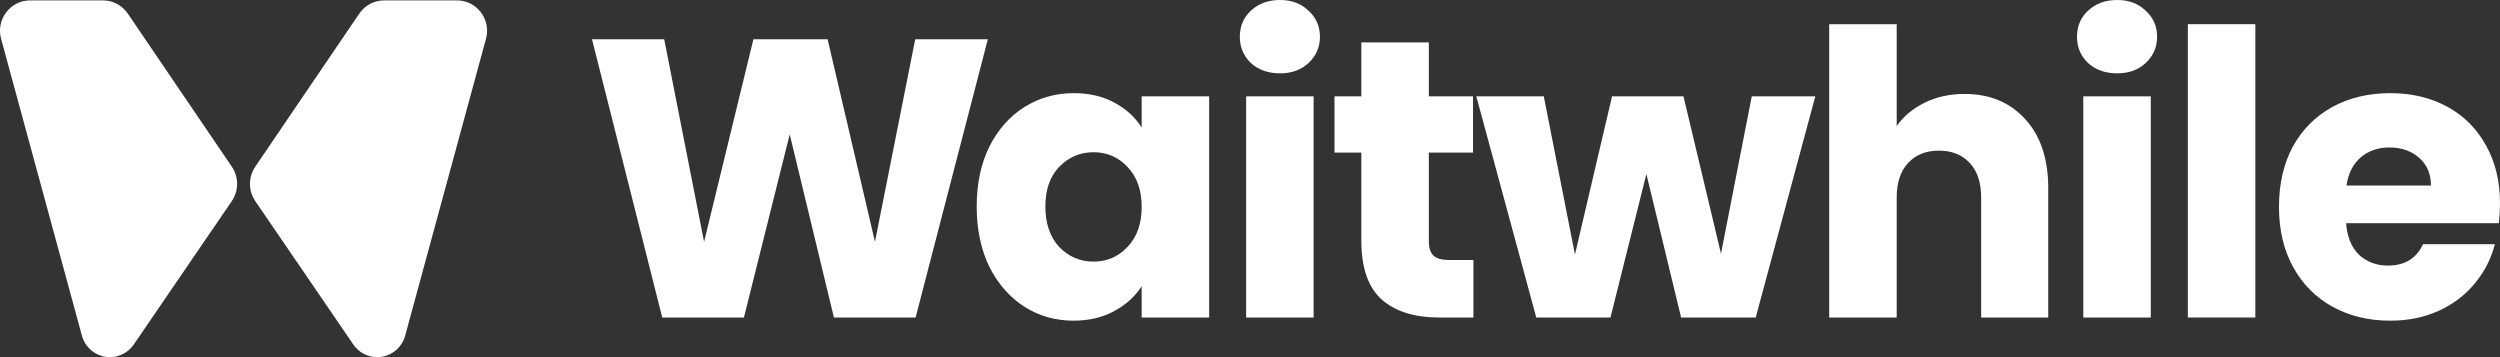 <svg width="168" height="24" viewBox="0 0 168 24" fill="none" xmlns="http://www.w3.org/2000/svg">
<rect x="0" y="0" width="168" height="24" fill="#333333" stroke="none"/>
<path d="M66.383 2.637L61.529 21.336H56.04L53.069 9.03L49.993 21.336H44.503L39.782 2.637H44.635L47.314 16.249L50.629 2.637H55.615L58.798 16.249L61.503 2.637H66.383Z" fill="#ffffff"/>
<path d="M65.634 13.878C65.634 12.351 65.917 11.01 66.483 9.856C67.066 8.701 67.853 7.814 68.843 7.192C69.833 6.57 70.938 6.26 72.158 6.26C73.201 6.26 74.112 6.473 74.89 6.899C75.685 7.325 76.295 7.885 76.72 8.577V6.473H81.255V21.336H76.72V19.232C76.278 19.924 75.659 20.484 74.863 20.91C74.085 21.336 73.175 21.549 72.132 21.549C70.929 21.549 69.833 21.239 68.843 20.617C67.853 19.978 67.066 19.081 66.483 17.927C65.917 16.755 65.634 15.405 65.634 13.878ZM76.72 13.905C76.72 12.768 76.401 11.871 75.765 11.214C75.146 10.557 74.386 10.229 73.484 10.229C72.582 10.229 71.813 10.557 71.177 11.214C70.558 11.854 70.249 12.741 70.249 13.878C70.249 15.014 70.558 15.92 71.177 16.595C71.813 17.252 72.582 17.58 73.484 17.58C74.386 17.58 75.146 17.252 75.765 16.595C76.401 15.938 76.72 15.041 76.72 13.905Z" fill="#ffffff"/>
<path d="M86.021 4.928C85.225 4.928 84.571 4.697 84.058 4.235C83.564 3.756 83.316 3.17 83.316 2.477C83.316 1.767 83.564 1.181 84.058 0.719C84.571 0.24 85.225 0 86.021 0C86.799 0 87.436 0.24 87.931 0.719C88.443 1.181 88.7 1.767 88.7 2.477C88.7 3.17 88.443 3.756 87.931 4.235C87.436 4.697 86.799 4.928 86.021 4.928ZM88.275 6.473V21.336H83.74V6.473H88.275Z" fill="#ffffff"/>
<path d="M99.014 17.474V21.336H96.707C95.063 21.336 93.781 20.937 92.862 20.138C91.942 19.321 91.482 17.998 91.482 16.169V10.255H89.679V6.473H91.482V2.85H96.018V6.473H98.988V10.255H96.018V16.222C96.018 16.666 96.124 16.986 96.336 17.181C96.548 17.376 96.902 17.474 97.397 17.474H99.014Z" fill="#ffffff"/>
<path d="M121.989 6.473L117.984 21.336H112.971L110.637 11.694L108.224 21.336H103.238L99.207 6.473H103.742L105.837 17.101L108.33 6.473H113.13L115.65 17.048L117.719 6.473H121.989Z" fill="#ffffff"/>
<path d="M132.019 6.313C133.717 6.313 135.078 6.881 136.104 8.018C137.129 9.137 137.642 10.681 137.642 12.653V21.336H133.133V13.265C133.133 12.271 132.877 11.498 132.364 10.948C131.851 10.397 131.162 10.122 130.295 10.122C129.429 10.122 128.739 10.397 128.227 10.948C127.714 11.498 127.458 12.271 127.458 13.265V21.336H122.922V1.625H127.458V8.471C127.917 7.814 128.545 7.29 129.341 6.899C130.136 6.508 131.029 6.313 132.019 6.313Z" fill="#ffffff"/>
<path d="M142.278 4.928C141.483 4.928 140.829 4.697 140.316 4.235C139.821 3.756 139.573 3.17 139.573 2.477C139.573 1.767 139.821 1.181 140.316 0.719C140.829 0.24 141.483 0 142.278 0C143.056 0 143.693 0.24 144.188 0.719C144.701 1.181 144.957 1.767 144.957 2.477C144.957 3.17 144.701 3.756 144.188 4.235C143.693 4.697 143.056 4.928 142.278 4.928ZM144.533 6.473V21.336H139.998V6.473H144.533Z" fill="#ffffff"/>
<path d="M151.559 1.625V21.336H147.024V1.625H151.559Z" fill="#ffffff"/>
<path d="M168 13.665C168 14.091 167.973 14.535 167.92 14.997H157.657C157.727 15.92 158.019 16.63 158.532 17.128C159.062 17.607 159.708 17.847 160.468 17.847C161.6 17.847 162.386 17.367 162.828 16.408H167.655C167.408 17.385 166.957 18.264 166.303 19.046C165.666 19.827 164.862 20.439 163.889 20.883C162.917 21.327 161.829 21.549 160.627 21.549C159.177 21.549 157.887 21.239 156.755 20.617C155.623 19.995 154.739 19.108 154.103 17.953C153.466 16.799 153.148 15.45 153.148 13.905C153.148 12.36 153.457 11.01 154.076 9.856C154.713 8.701 155.597 7.814 156.728 7.192C157.86 6.57 159.16 6.26 160.627 6.26C162.059 6.26 163.332 6.562 164.446 7.165C165.56 7.769 166.426 8.63 167.045 9.749C167.682 10.868 168 12.173 168 13.665ZM163.359 12.466C163.359 11.685 163.094 11.063 162.563 10.601C162.033 10.14 161.37 9.909 160.574 9.909C159.814 9.909 159.168 10.131 158.638 10.575C158.125 11.019 157.807 11.649 157.683 12.466H163.359Z" fill="#ffffff"/>
<path d="M15.58 11.203L8.588 0.914C8.211 0.359 7.586 0.027 6.919 0.027H2.024C0.689 0.027 -0.28 1.309 0.073 2.607L5.504 22.554C5.736 23.408 6.506 24 7.384 24C8.026 24 8.626 23.682 8.99 23.15L15.577 13.514C16.052 12.818 16.053 11.899 15.58 11.203Z" fill="#ffffff"/>
<path d="M17.152 11.203L24.144 0.914C24.521 0.359 25.146 0.027 25.813 0.027H30.708C32.043 0.027 33.012 1.309 32.659 2.607L27.228 22.554C26.996 23.408 26.226 24 25.348 24C24.706 24 24.106 23.682 23.742 23.15L17.155 13.514C16.68 12.818 16.679 11.899 17.152 11.203Z" fill="#ffffff"/>
</svg>
